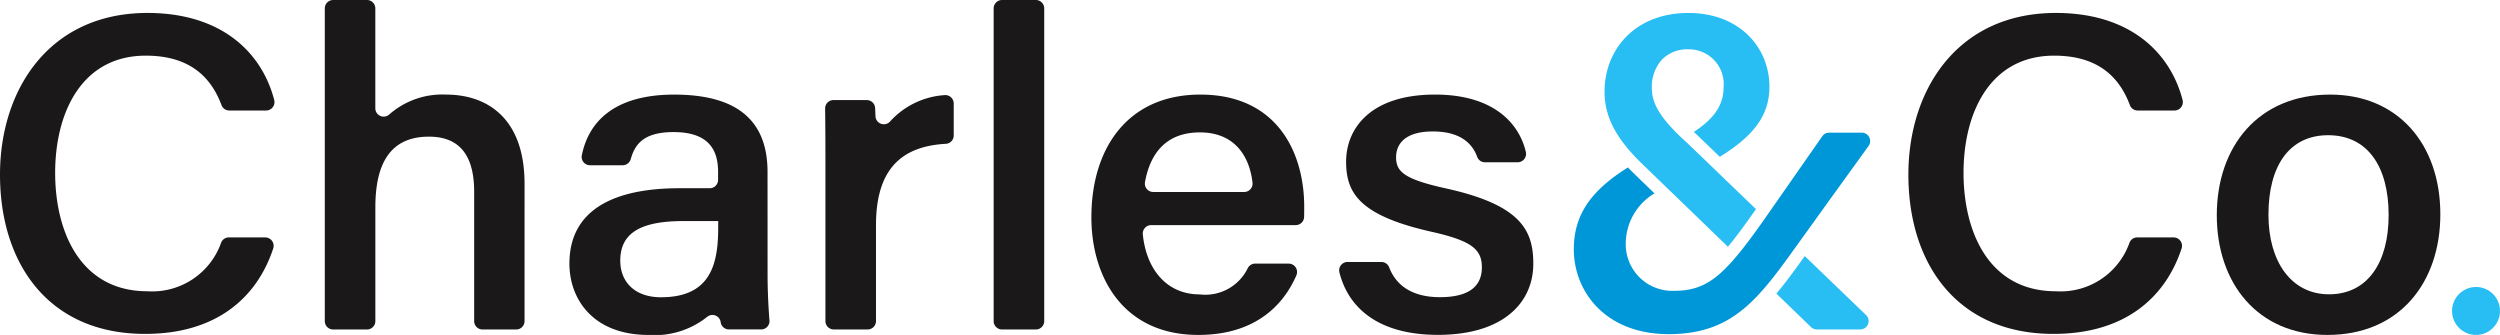 <svg xmlns="http://www.w3.org/2000/svg" width="184.243" height="24.683" viewBox="0 0 184.243 24.683"><g data-name="Group 110" transform="translate(299.519 -400.636)"><path data-name="Path 1" d="M-279.972 418.134a.619.619 0 0 1 .59.809c-1.2 3.639-4.2 6.3-9.442 6.3-7.157 0-10.695-5.23-10.695-11.732 0-6.288 3.638-11.921 10.869-11.921 5.462 0 8.436 2.917 9.341 6.421a.619.619 0 0 1-.6.769h-2.709a.609.609 0 0 1-.573-.39c-.745-1.993-2.264-3.653-5.584-3.653-4.688 0-6.679 4.142-6.679 8.644 0 4.32 1.849 8.72 6.8 8.72a5.387 5.387 0 0 0 5.439-3.6.61.61 0 0 1 .564-.369z" fill="#1a1818"/><path data-name="Path 2" d="M-271.859 401.254v7.361a.615.615 0 0 0 1.026.459 5.907 5.907 0 0 1 4.182-1.467c3.043 0 5.79 1.741 5.79 6.58V424.3a.617.617 0 0 1-.617.618h-2.48a.617.617 0 0 1-.617-.618v-9.538c0-2.582-1-4.055-3.333-4.055-2.887 0-3.948 2.035-3.948 5.206v8.387a.618.618 0 0 1-.617.618h-2.492a.617.617 0 0 1-.617-.618v-23.046a.617.617 0 0 1 .617-.618h2.489a.617.617 0 0 1 .617.618z" fill="#1a1818"/><path data-name="Path 3" d="M-242.951 420.88c0 1.171.068 2.537.14 3.366a.616.616 0 0 1-.615.668h-2.37a.618.618 0 0 1-.611-.521v-.019a.614.614 0 0 0-1.006-.379 6.2 6.2 0 0 1-4.306 1.325c-4.114 0-5.836-2.661-5.836-5.255 0-3.881 3.136-5.557 8.117-5.557h2.223a.616.616 0 0 0 .617-.617v-.581c0-1.4-.49-2.94-3.28-2.94-2.207 0-2.848.9-3.155 1.985a.624.624 0 0 1-.6.46h-2.4a.613.613 0 0 1-.609-.723c.457-2.31 2.208-4.5 6.863-4.484 4.616.017 6.825 1.934 6.825 5.7zm-3.635-3.952h-2.571c-3.166 0-4.65.888-4.65 2.922 0 1.517 1.024 2.693 3 2.693 3.631 0 4.217-2.4 4.217-5.11z" fill="#1a1818"/><path data-name="Path 4" d="M-238.687 412.602c0-1.66-.008-2.917-.023-3.965a.614.614 0 0 1 .615-.625h2.453a.616.616 0 0 1 .617.582c.009.178.018.384.026.607a.617.617 0 0 0 1.085.377 5.944 5.944 0 0 1 4-1.931.62.62 0 0 1 .682.614v2.359a.612.612 0 0 1-.573.613c-3.163.174-5.156 1.751-5.156 5.989v7.076a.617.617 0 0 1-.617.618h-2.491a.618.618 0 0 1-.618-.618z" fill="#1a1818"/><path data-name="Path 5" d="M-226.289 424.3v-23.046a.618.618 0 0 1 .618-.618h2.491a.618.618 0 0 1 .617.618V424.3a.618.618 0 0 1-.617.618h-2.491a.618.618 0 0 1-.618-.618z" fill="#1a1818"/><path data-name="Path 6" d="M-214.679 417.227a.619.619 0 0 0-.618.675c.247 2.527 1.717 4.43 4.193 4.43a3.473 3.473 0 0 0 3.545-1.94.612.612 0 0 1 .544-.328h2.467a.618.618 0 0 1 .57.861c-.89 2.06-2.9 4.394-7.232 4.394-5.557 0-7.877-4.286-7.877-8.671 0-5.116 2.7-9.041 8.025-9.041 5.718 0 7.66 4.344 7.66 8.258 0 .281 0 .524-.008.762a.619.619 0 0 1-.618.6zm6.852-2.443a.617.617 0 0 0 .616-.679c-.235-2.042-1.381-3.712-3.877-3.712-2.465 0-3.66 1.509-4.05 3.67a.617.617 0 0 0 .61.721z" fill="#1a1818"/><path data-name="Path 7" d="M-197.716 419.946a.6.6 0 0 1 .569.38c.53 1.4 1.772 2.211 3.747 2.211 2.25 0 3.091-.89 3.091-2.192 0-1.349-.76-1.97-3.78-2.645-5.255-1.193-6.225-2.851-6.225-5.151 0-2.421 1.767-4.943 6.556-4.943 4.31 0 6.192 2.121 6.688 4.217a.622.622 0 0 1-.6.772h-2.41a.607.607 0 0 1-.575-.4c-.31-.855-1.1-1.871-3.268-1.871-2.1 0-2.709.966-2.709 1.906 0 1.074.631 1.617 3.659 2.288 5.507 1.213 6.454 3.059 6.454 5.548 0 2.915-2.266 5.248-7.027 5.248-4.311 0-6.584-1.915-7.264-4.61a.619.619 0 0 1 .6-.762z" fill="#1a1818"/><path data-name="Path 8" d="M-139.33 418.134a.619.619 0 0 1 .59.809c-1.2 3.639-4.2 6.3-9.442 6.3-7.157 0-10.695-5.23-10.695-11.732 0-6.288 3.637-11.921 10.869-11.921 5.462 0 8.436 2.917 9.341 6.421a.619.619 0 0 1-.6.769h-2.709a.609.609 0 0 1-.573-.39c-.746-1.993-2.265-3.653-5.584-3.653-4.689 0-6.679 4.142-6.679 8.644 0 4.32 1.849 8.72 6.8 8.72a5.387 5.387 0 0 0 5.439-3.6.61.61 0 0 1 .564-.369z" fill="#1a1818"/><path data-name="Path 9" d="M-119.673 416.433c0 4.965-2.954 8.886-8.323 8.886-5.139 0-8.152-3.809-8.152-8.822 0-5.04 3.039-8.89 8.354-8.89 4.994 0 8.121 3.652 8.121 8.826zm-12.668.03c0 3.44 1.676 5.862 4.463 5.862 2.843 0 4.395-2.336 4.395-5.838 0-3.6-1.567-5.887-4.46-5.887-2.835.001-4.398 2.22-4.398 5.863z" fill="#1a1818"/><circle data-name="Ellipse 1" cx="1.767" cy="1.767" r="1.767" transform="translate(-118.81 421.785)" fill="#28bef3"/><g data-name="Group 3"><g data-name="Group 2"><path data-name="Path 13" d="M-161.813 411.395l-2.909 4.032-2.469 3.431-.04.052c-.716 1-1.38 1.914-2.048 2.711-1.89 2.268-3.83 3.64-7.254 3.64-4.744 0-7-3.211-7-6.247 0-2.48 1.186-4.289 3.987-6.038.178.187.361.366.541.542l1.417 1.368a4.333 4.333 0 0 0-2.118 3.7 3.432 3.432 0 0 0 3.539 3.483c1.853 0 3.025-.623 4.669-2.6.589-.7 1.234-1.578 2-2.663l.074-.108 1.63-2.335 2.573-3.688a.613.613 0 0 1 .5-.262h2.406a.617.617 0 0 1 .502.982z" fill="#0097d9"/><path data-name="Path 14" d="M-172.33 413.912l2.222 2.137-.16.224c-.742 1.059-1.365 1.894-1.908 2.55l-2.44-2.361-2.177-2.1-1.567-1.514a31.238 31.238 0 0 1-.366-.358c-1.484-1.5-2.543-3.058-2.543-5.091 0-3.159 2.291-5.807 6.173-5.807 3.808 0 5.978 2.573 5.978 5.427 0 2.118-1.145 3.621-3.655 5.173l-1.724-1.656c-.066-.06-.126-.119-.19-.18 1.4-.914 2.192-1.905 2.192-3.286a2.569 2.569 0 0 0-2.613-2.8 2.587 2.587 0 0 0-1.948.779 3.016 3.016 0 0 0-.727 2.107c0 1.291.9 2.409 2.26 3.7.13.119.261.243.4.366l1.521 1.462z" fill="#28bef3"/><path data-name="Path 15" d="M-166.513 419.509c-.712.993-1.388 1.927-2.091 2.766l2.552 2.466a.615.615 0 0 0 .428.174h3.2a.617.617 0 0 0 .428-1.062z" fill="#28bef3"/></g></g></g></svg>